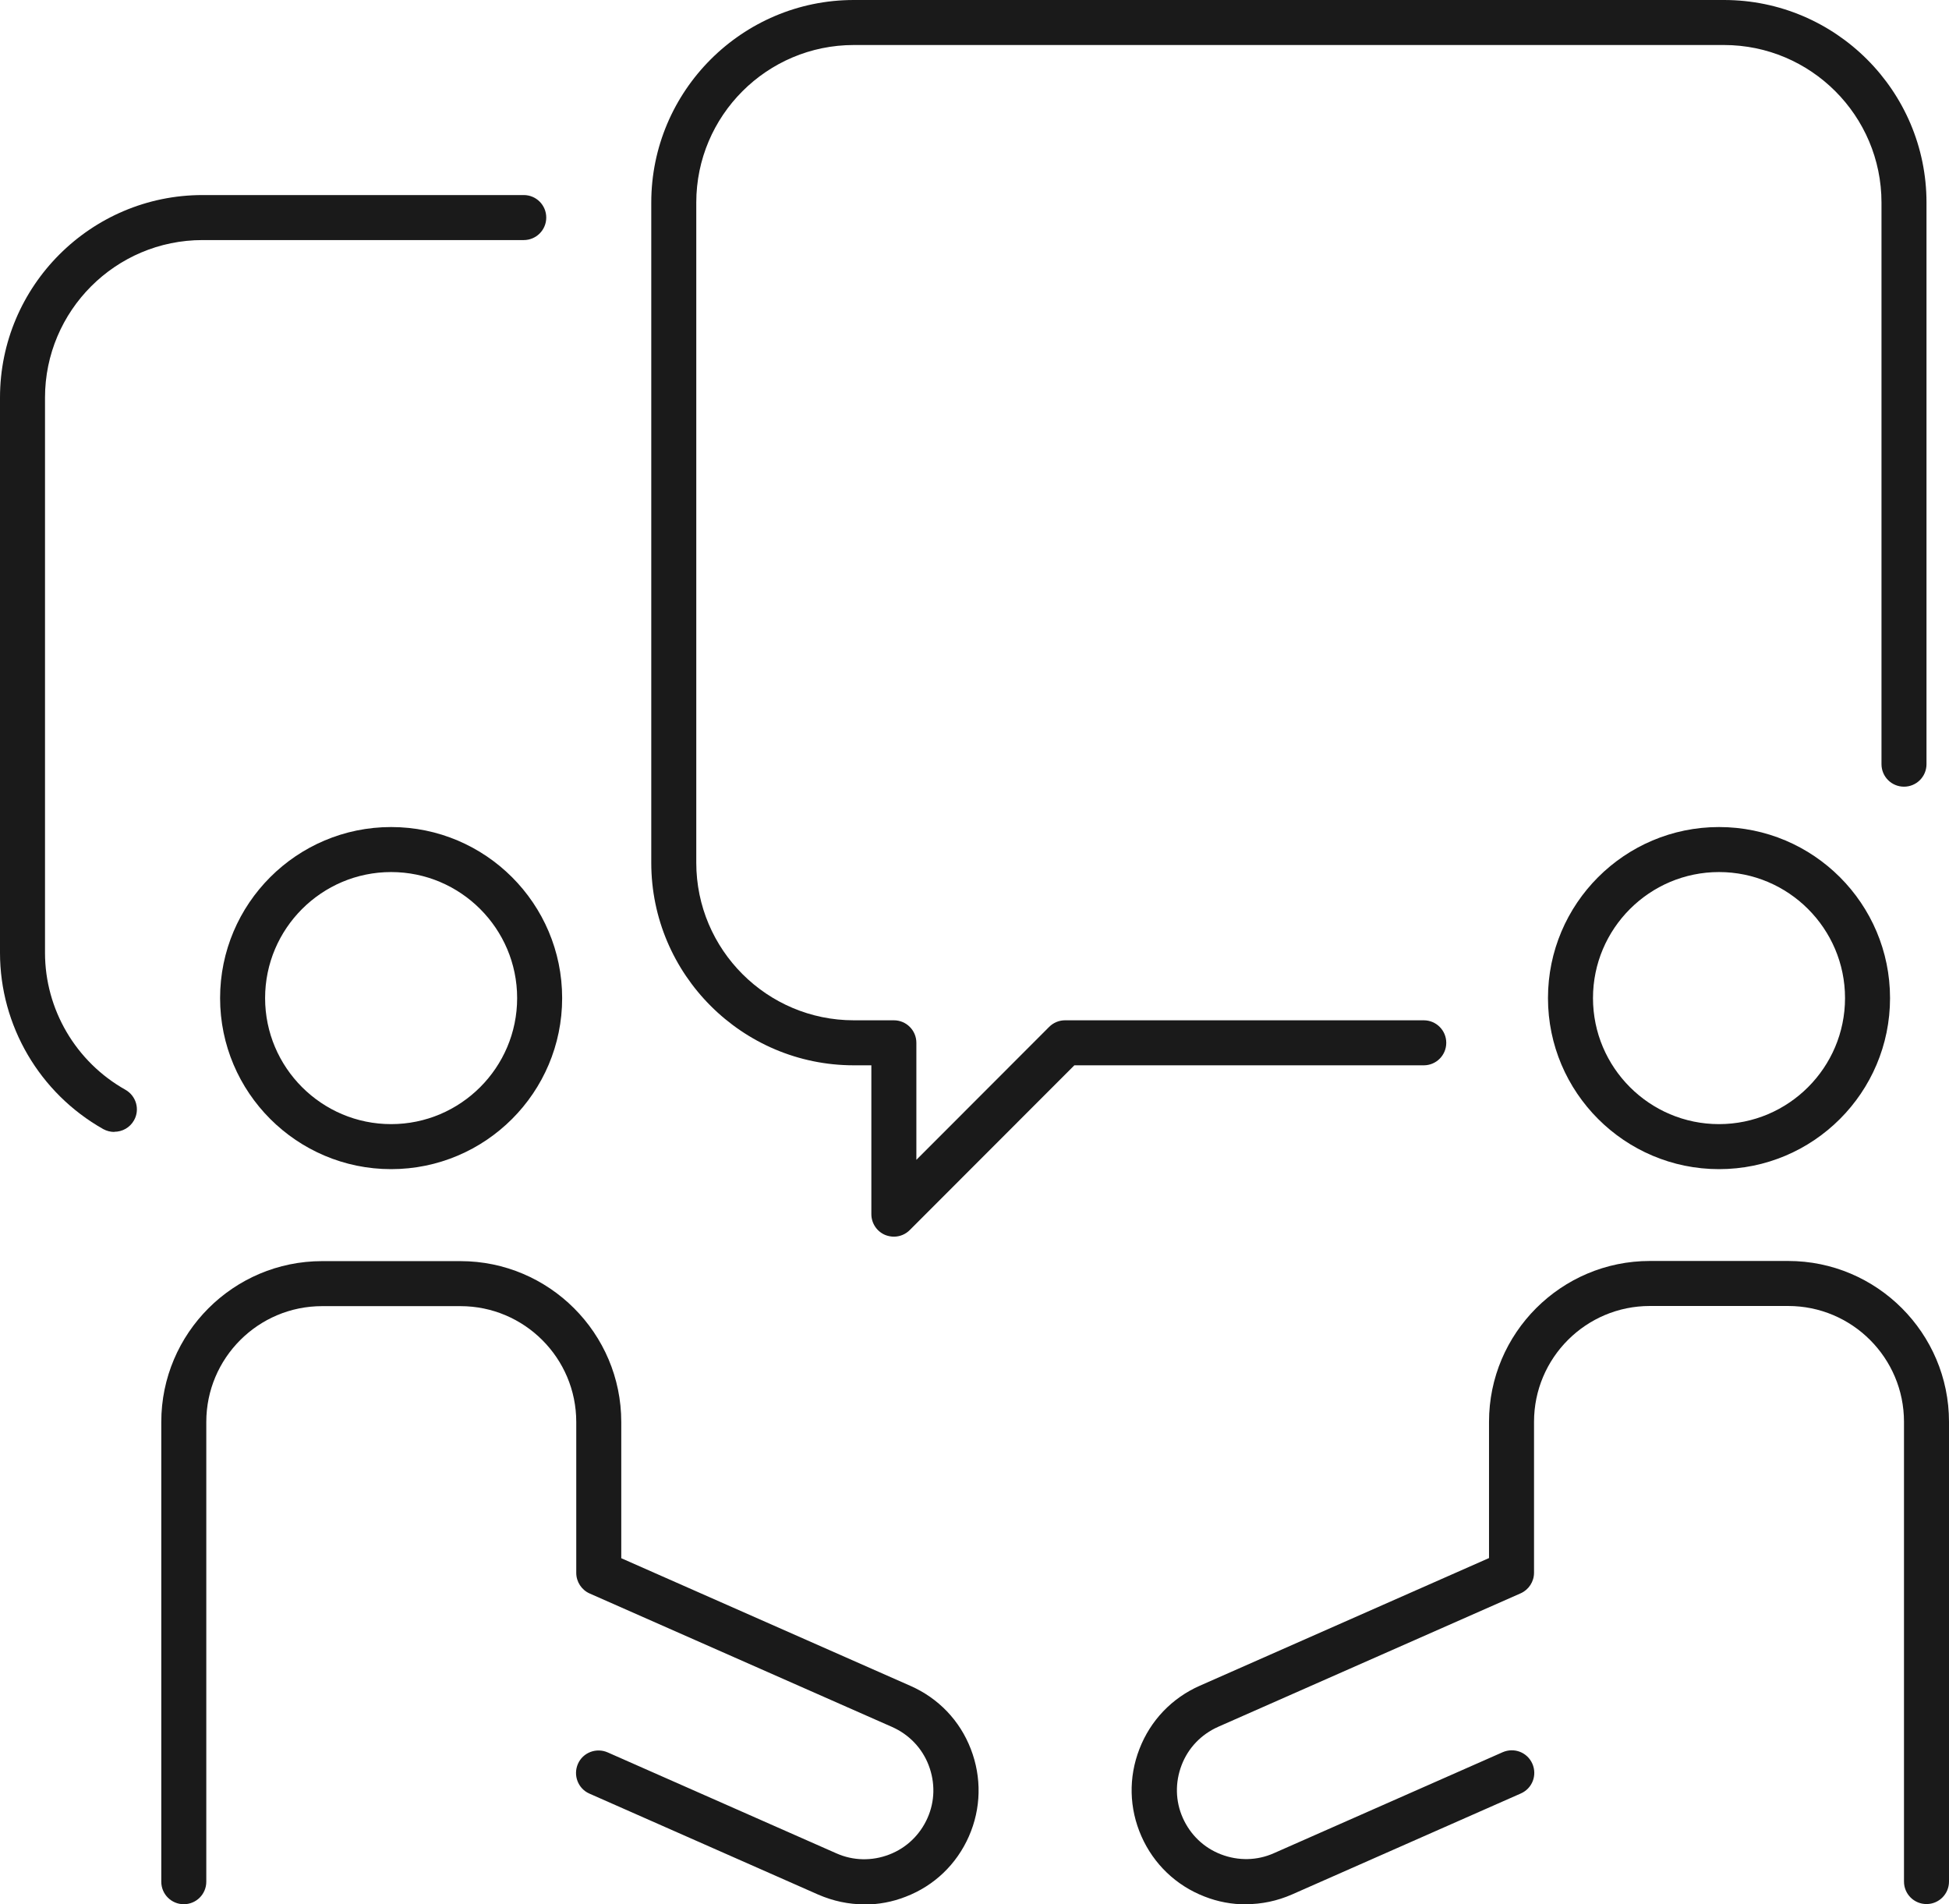 <?xml version="1.0" encoding="UTF-8"?>
<svg id="Layer_1" data-name="Layer 1" xmlns="http://www.w3.org/2000/svg" viewBox="0 0 129.91 126.92">
  <defs>
    <style>
      .cls-1 {
        fill: #1a1a1a;
      }
    </style>
  </defs>
  <g>
    <path class="cls-1" d="M57.61,126.92c-1.04,0-2.08-.22-3.07-.65l-15.25-6.73c-.76-.33-1.1-1.22-.77-1.98.33-.76,1.22-1.1,1.98-.77l15.25,6.73c1.12.5,2.38.52,3.52.08,1.15-.44,2.05-1.31,2.55-2.43.5-1.12.52-2.37.08-3.52s-1.31-2.05-2.43-2.55l-20.17-8.9c-.54-.24-.89-.78-.89-1.37v-10.06c0-4.26-3.46-7.72-7.72-7.72h-9.22c-4.26,0-7.72,3.46-7.72,7.72v30.64c0,.83-.67,1.5-1.5,1.5s-1.5-.67-1.5-1.5v-30.64c0-5.91,4.81-10.72,10.72-10.72h9.22c5.91,0,10.72,4.81,10.72,10.72v9.08l19.28,8.51c1.86.82,3.29,2.31,4.02,4.21.73,1.89.69,3.96-.13,5.82-.82,1.86-2.31,3.29-4.21,4.02-.89.35-1.82.52-2.75.52Z"/>
    <path class="cls-1" d="M26.07,77.92c-6.28,0-11.4-5.11-11.4-11.4s5.11-11.4,11.4-11.4,11.4,5.11,11.4,11.4-5.11,11.4-11.4,11.4ZM26.07,58.12c-4.63,0-8.4,3.77-8.4,8.4s3.77,8.4,8.4,8.4,8.4-3.77,8.4-8.4-3.77-8.4-8.4-8.4Z"/>
  </g>
  <g>
    <path class="cls-1" d="M83.04,126.92c-.93,0-1.86-.17-2.75-.52-1.89-.73-3.39-2.16-4.21-4.02-.82-1.86-.87-3.92-.13-5.82.73-1.89,2.16-3.39,4.02-4.21l19.28-8.51v-9.08c0-5.91,4.81-10.72,10.72-10.72h9.22c5.91,0,10.72,4.81,10.72,10.72v30.64c0,.83-.67,1.5-1.5,1.5s-1.5-.67-1.5-1.5v-30.64c0-4.26-3.46-7.72-7.72-7.72h-9.22c-4.26,0-7.72,3.46-7.72,7.72v10.06c0,.59-.35,1.13-.89,1.37l-20.17,8.9c-1.12.5-1.99,1.4-2.43,2.55-.44,1.15-.42,2.4.08,3.52s1.4,1.99,2.55,2.43c1.15.44,2.4.42,3.52-.08l15.25-6.73c.76-.33,1.64,0,1.98.77.33.76,0,1.64-.77,1.98l-15.25,6.73c-.98.43-2.02.65-3.07.65Z"/>
    <path class="cls-1" d="M114.58,77.92c-6.28,0-11.4-5.11-11.4-11.4s5.11-11.4,11.4-11.4,11.4,5.11,11.4,11.4-5.11,11.4-11.4,11.4ZM114.58,58.12c-4.63,0-8.4,3.77-8.4,8.4s3.77,8.4,8.4,8.4,8.4-3.77,8.4-8.4-3.77-8.4-8.4-8.4Z"/>
  </g>
  <path class="cls-1" d="M7.62,75.44c-.25,0-.5-.06-.74-.19-4.25-2.4-6.88-6.9-6.88-11.75V26.5c0-7.44,6.06-13.5,13.5-13.5h21.41c.83,0,1.5.67,1.5,1.5s-.67,1.5-1.5,1.5H13.5c-5.79,0-10.5,4.71-10.5,10.5v37c0,3.77,2.05,7.27,5.36,9.13.72.41.98,1.32.57,2.04-.28.49-.78.76-1.31.76Z"/>
  <path class="cls-1" d="M59.58,82.42c-.19,0-.39-.04-.57-.11-.56-.23-.93-.78-.93-1.39v-9.92h-1.17c-7.44,0-13.5-6.06-13.5-13.5V13.5c0-7.44,6.06-13.5,13.5-13.5h58c7.44,0,13.5,6.06,13.5,13.5v37.43c0,.83-.67,1.5-1.5,1.5s-1.5-.67-1.5-1.5V13.5c0-5.79-4.71-10.5-10.5-10.5h-58c-5.79,0-10.5,4.71-10.5,10.5v44c0,5.79,4.71,10.5,10.5,10.5h2.67c.83,0,1.5.67,1.5,1.5v7.8l8.85-8.86c.28-.28.66-.44,1.06-.44h23.91c.83,0,1.5.67,1.5,1.5s-.67,1.5-1.5,1.5h-23.29l-10.97,10.98c-.29.29-.67.44-1.06.44Z"/>
</svg>